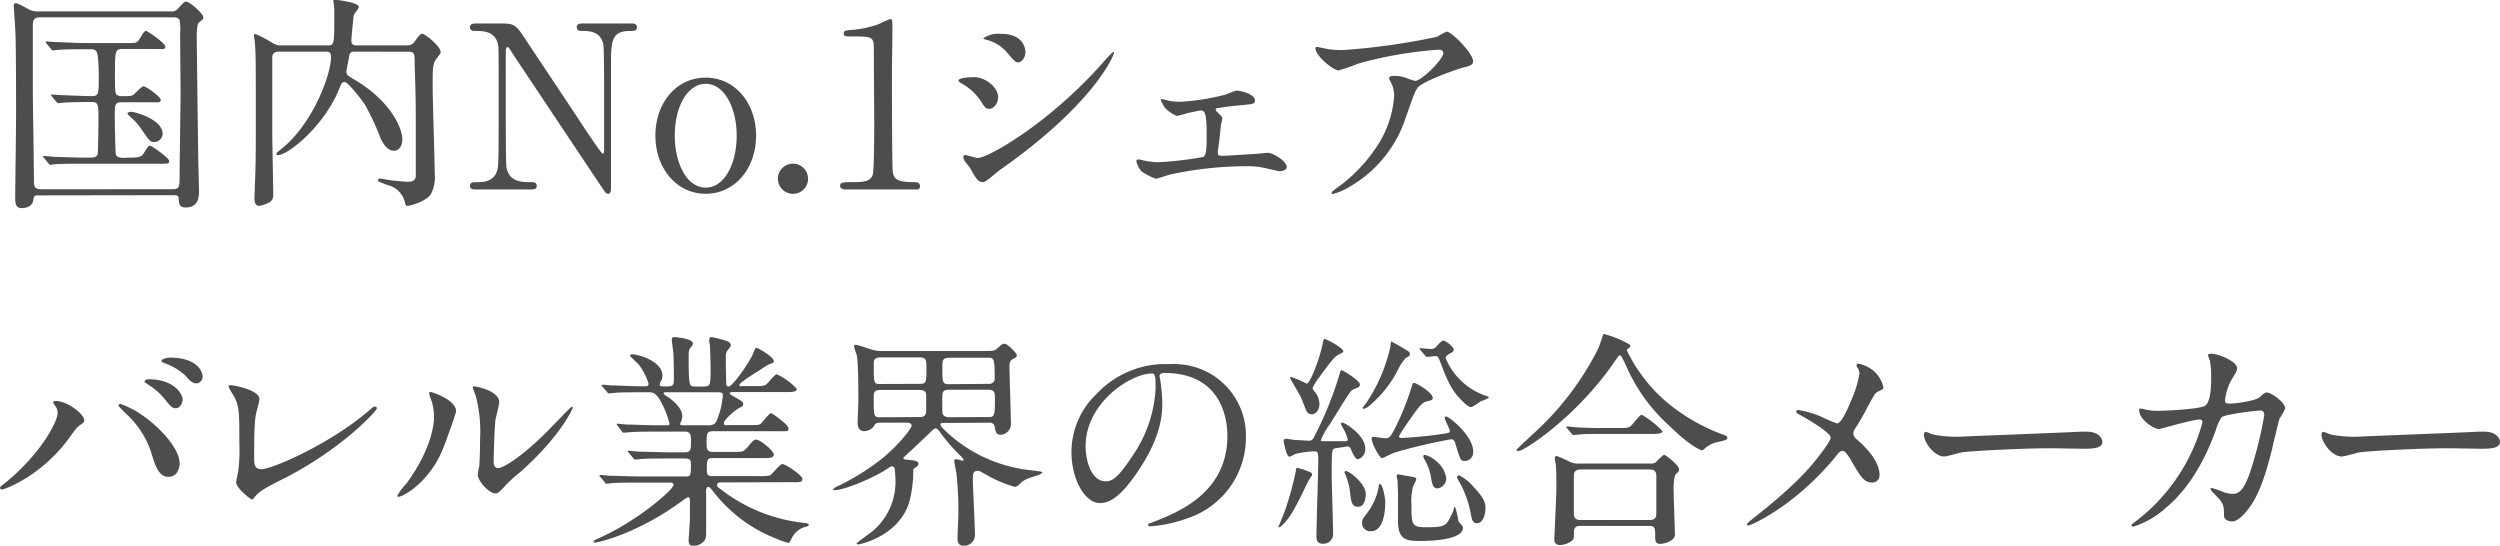 <svg xmlns="http://www.w3.org/2000/svg" width="376.45" height="82.17"><path d="M6 29.42c-.86 0-.86 0-1 .79-.18 1.06-1.41 1.13-1.79 1.13-.92 0-.92-1-.92-1.58 0-1.78.13-10.49.13-12.45 0-1.44 0-10.52-.1-12.44 0-.55-.24-3.4-.24-4 0-.24 0-.38.28-.38s.37.07 1.68.75a3.06 3.06 0 0 0 1.88.48h19.83a1.18 1.18 0 0 0 1.1-.48c.82-.89.92-1 1.2-1 .48 0 2.57 1.79 2.57 2.4 0 .24-.07.28-.69.76-.24.17-.31 1.51-.31 1.85 0 .14.21 17.83.24 18.86 0 .65.11 4.28.11 4.66 0 .72 0 2.47-2 2.47-1 0-1-.58-1.07-1.37 0-.48-.37-.48-1-.48zm19.92-.93c1.13 0 1.13-.24 1.13-2.64 0-1.88.14-10.22.14-11.9 0-1.4-.07-7.57-.07-8.84a8.7 8.7 0 0 0-.07-2.06c-.2-.44-.68-.44-1-.44H6.07C5 2.61 4.94 3.12 4.94 4v9c0 2.23.17 12.07.17 14.06 0 .93 0 1.44 1.14 1.44zm-6.51-4.76c1.13 0 1.85 0 2.19-.59.69-1.09.75-1.2 1-1.2s2.88 1.85 2.88 2.3-.17.41-1.82.41h-11c-.79 0-3.15 0-4.35.07a6.22 6.22 0 0 1-.72.1c-.14 0-.21-.1-.31-.24l-.65-.79c-.14-.13-.18-.17-.18-.2s.07-.1.14-.1c.24 0 1.3.1 1.51.13.72 0 2.74.11 4.53.11h1.06c.2 0 .79 0 1-.45.1-.24.14-5.18.14-5.62 0-2.09-.11-2.3-1.14-2.3-2.46 0-3.66.07-4.18.1l-.72.07c-.1 0-.17-.07-.31-.2l-.65-.79c-.14-.17-.14-.17-.14-.24s0-.07.11-.07c.24 0 1.3.1 1.51.1.61 0 2.88.14 4.56.14 1 0 1-.45 1-2.81 0-.62 0-3.71-.42-4a.94.94 0 0 0-.72-.24h-.85c-1.44 0-3.23 0-4.15.1-.14 0-.62.07-.72.07s-.21-.07-.31-.2L7 6.55c-.1-.17-.13-.17-.13-.24s0-.07.13-.07 1.27.1 1.51.1c.72 0 2.75.14 4.53.14h6.65c.55 0 1 0 1.3-.58.69-1.1.76-1.24 1-1.24s2.9 1.85 2.9 2.34-.17.38-1.82.38h-4.62c-1 0-1.14.14-1.14 3.29s0 3.5.38 3.67.34.14 1.17.14 1.06-.07 1.27-.24S21.33 13 21.6 13c.45 0 2.61 1.61 2.61 2.06s-.45.34-1.58.34h-4.29c-1.06 0-1.06.34-1.06 2.09 0 .76.07 5.32.17 5.76s.76.52 1.1.52zm3.84-2.34c-.66 0-.76-.2-1.92-1.88a9.4 9.4 0 0 0-1.51-1.75c-.38-.34-.62-.55-.62-.69s.38-.24.48-.24c.69 0 4.56 1.1 4.8 3.12a1.28 1.28 0 0 1-1.23 1.44zM53.49 7.78c-.44 0-.72 0-.89.52 0 .17-.44 2.26-.44 2.47a.79.79 0 0 0 .34.68c.14.1 1.51.93 1.82 1.13 4.86 3.19 6.27 7 6.27 8.37 0 .68-.27 1.75-1.3 1.75s-1.68-1.24-2-1.92A37.28 37.28 0 0 0 55 15.84c-.35-.58-2.58-3.5-3.12-3.5a.61.61 0 0 0-.52.38c-.1.17-.48 1.17-.58 1.37-2.54 5.45-7.55 9.26-8.88 9.26-.07 0-.28 0-.28-.17s.24-.35.83-.83c4.56-3.63 7.4-11 7.4-13.81 0-.76-.48-.76-.85-.76h-7c-1 0-1 .62-1 1V20c0 1.31.14 7.82.14 9.26a1.22 1.22 0 0 1-.45 1.13A4.43 4.43 0 0 1 39 31c-.69 0-.69-1-.69-1.23s.07-1.58.07-1.89c.14-3.25.14-5.52.14-9.18 0-10.08 0-10.12-.14-12.31 0-.14-.14-.83-.14-1s.07-.27.21-.27a14.53 14.53 0 0 1 2 1c1.1.65 1.2.72 1.92.72h6.86c1 0 1.1 0 1.1-3.33V1.25c0-.17-.13-1-.13-1.2s.13-.07.31-.07c.37 0 3.53.41 3.53 1.06 0 .24-.76 1.07-.79 1.31-.07.82-.34 3.15-.34 3.8s.51.69.79.69h7.47c.82 0 1.06-.31 1.17-.45.65-.89.92-1.3 1.23-1.3.48 0 2.78 1.92 2.78 2.71 0 .24-.07.31-.65 1.06s-.55 1.75-.55 4.25c0 1.89.31 11 .31 13.1a5.38 5.38 0 0 1-.59 3.05C64 30.45 61.69 31 61.31 31c-.21 0-.27-.23-.34-.54a3.46 3.46 0 0 0-2.57-2.58c-1.34-.51-1.48-.54-1.48-.75a.28.28 0 0 1 .31-.24c.1 0 1.47.24 1.75.27.44.07 2.23.21 2.43.21.55 0 1.1-.1 1.2-.79v-5.93c0-5.11 0-5.69-.17-10.94 0-1.68 0-1.92-1-1.92zm18.28 20.75c-.51 0-1 0-1-.55s.42-.55 1.27-.55c.45 0 2.2 0 2.75-1.54.27-.79.3-.83.3-9.91 0-8.64 0-8.68-.1-9.26-.41-2.06-2.3-2.06-3.46-2.06-.21 0-.76 0-.76-.55s.52-.58 1-.58h3.33c2.47 0 2.54.1 4.28 2.78 2.1 3.15 5.46 8.19 7.55 11.35.44.68 3.6 5.48 3.8 5.48s.24-.24.24-.68v-7.79c0-1.2 0-7.3-.11-7.92-.41-2.09-2.16-2.09-3.29-2.09-.2 0-.72 0-.72-.55s.48-.58 1-.58H95c.38 0 .9 0 .9.58s-.48.55-1 .55c-2.9 0-2.9 1.55-2.9 5.66v18.1c0 .17 0 .76-.45.76a.59.59 0 0 1-.45-.28c-.2-.24-13.64-20.43-13.81-20.67-.62-1-.69-1.13-.86-1.13s-.27.27-.27.65v8.57c0 1.37 0 8.19.1 8.85.42 2.26 2.3 2.26 3.78 2.26.27 0 .78 0 .78.55s-.44.55-1.09.55zm34.5-16.84c4.39 0 7.58 3.81 7.58 8.74s-3.19 8.75-7.58 8.75-7.58-3.84-7.58-8.75 3.12-8.74 7.58-8.74zm0 16.56c2.88 0 4.66-3.7 4.66-7.82s-1.82-7.81-4.66-7.81c-2.61 0-4.66 3.19-4.66 7.81 0 4.05 1.74 7.82 4.66 7.82zm10.87-1.34a2.23 2.23 0 0 1 2.23-2.26 2.27 2.27 0 1 1-2.23 2.26zm10.15 1.62c-.75 0-.79-.45-.79-.55 0-.55.52-.55 1.75-.55 1.85 0 2.74-.1 3.15-1.06.24-.59.24-6.62.24-7.82 0-1.65-.06-9.64-.06-11.45 0-1.61-.48-1.61-3.36-1.61-.83 0-1.17 0-1.17-.45s.34-.48 1.41-.55a15.9 15.9 0 0 0 3.87-.86 16.85 16.85 0 0 1 1.67-.75c.38 0 .38.1.38 1.65 0 .92-.07 5.34-.07 6.37 0 1.58 0 14.75.14 15.12.24 1 .72 1.41 3.25 1.41.31 0 .83 0 .83.62s-.55.48-.86.48zm23.01-13.86c0 .69-.52 1.72-1.34 1.72-.51 0-.68-.21-1.2-1.06a8.24 8.24 0 0 0-3.12-2.85c-.1-.07-.31-.21-.31-.34 0-.48 2-.52 2.4-.52 1.48 0 3.57 1.38 3.57 3.05zm-4.22 10.63c-.1-.17-.72-.89-.82-1.06a1.51 1.51 0 0 1-.21-.65c0-.14.11-.24.31-.24s1.61.44 1.89.44c1.47 0 10.69-5.14 18.89-14.43a16 16 0 0 1 1.47-1.54.12.12 0 0 1 .14.13c0 .38-3 7.72-17.21 17.66-.41.28-2.06 1.82-2.5 1.82-.76 0-1.1-.55-1.96-2.13zm8.33-17.45c0 .79-.55 1.54-1.09 1.54-.38 0-.55-.13-1.79-1.61A6 6 0 0 0 148.58 6c-.13 0-.51-.14-.51-.24a4 4 0 0 1 2.64-.66c3.7-.03 3.7 2.65 3.7 2.75zm21.64 7.34a11.6 11.6 0 0 0 1.54.14 33.92 33.92 0 0 0 7-1.1 13.94 13.94 0 0 1 1.55-.58c.89 0 2.84.58 2.84 1.5 0 .48-.24.52-2.05.69-1.58.14-2.1.21-3.64.45-.07 0-.24.06-.24.2a.69.69 0 0 0 .24.38c.69.68.76.75.76 1s-.21.89-.21 1.06c-.21 1.95-.21 2.16-.45 3.7a1.63 1.63 0 0 0 0 .38c0 .34 0 .45.72.45s4.05-.24 4.8-.28c.31 0 1.75-.17 2-.17.79 0 2.85 1.27 2.85 2.13 0 .58-1 .65-1.1.65s-2-.45-2.16-.48a12.33 12.33 0 0 0-3-.28 54.37 54.37 0 0 0-11.25 1.24c-.34.07-2 .65-2.23.65a11.12 11.12 0 0 1-2.12-1.1 3.42 3.42 0 0 1-.79-1.54c0-.14.07-.28.31-.28a6.36 6.36 0 0 1 .86.18 10.69 10.69 0 0 0 2.22.24 50.21 50.21 0 0 0 6.69-.79c.51-.24.51-1.75.51-3.19 0-3.29-.24-3.81-.89-3.81-.17 0-1.06.21-1.61.31-.31.07-1.82.52-2 .52a4.94 4.94 0 0 1-1.85-1.31c-.1-.17-.55-1-.55-1.09a.13.13 0 0 1 .14-.14 9.38 9.38 0 0 1 1.11.27zm24.01-7.78a15.29 15.29 0 0 0 2.16.13 101.66 101.66 0 0 0 14.19-2 11.86 11.86 0 0 1 1.41-.78c.79 0 4 3.29 4 4.45 0 .24 0 .62-1.2.89s-6.44 2.16-7.16 3.12c-.41.59-.55 1-1.75 4.39a18.71 18.71 0 0 1-8.64 10.6 9.1 9.1 0 0 1-2.37 1c-.14 0-.2-.07-.2-.17s.06-.17.68-.65a23.39 23.39 0 0 0 6.18-6.39 15.6 15.6 0 0 0 2.57-7.51 4.5 4.5 0 0 0-.44-2c-.28-.55-.31-.62-.31-.75 0-.28.51-.31.72-.31a5.06 5.06 0 0 1 1.85.31 11 11 0 0 0 1.34.44c1 0 4.25-3.29 4.25-4.18a.58.58 0 0 0-.65-.52 59.76 59.76 0 0 0-12.24 2.12 25.9 25.9 0 0 1-2.88 1c-.83 0-3.5-2.19-3.5-3.39 0-.07.07-.14.24-.14s1.47.3 1.75.34zM8.26 61.05c-.2-.3-.24-.37-.24-.48s.14-.2.31-.2c1.82 0 4.36 2 4.36 2.91 0 .31-.18.41-.62.72s-.72.65-1.41 1.61C6.51 71.55.75 73.71.27 73.71a.27.27 0 0 1-.27-.24c0-.14.1-.24 1-.93 5.28-4.39 7.68-9.12 7.68-10.35a1.78 1.78 0 0 0-.42-1.14zm9.84-.24a13.35 13.35 0 0 1 3.43 1.79c2.44 1.68 5.52 4.9 5.52 7.2 0 .51-.24 2-1.71 2-1.24 0-1.82-1.24-2.37-3a13.68 13.68 0 0 0-3.56-6.1 20.44 20.44 0 0 1-1.55-1.55c0-.15.07-.34.24-.34zm9.4-.68c0 .58-.41 1.34-1 1.34s-.75-.21-1.81-1.51a9.88 9.88 0 0 0-2.4-2.06c-.35-.24-.52-.34-.52-.48s.28-.31.58-.31c4.05 0 5.15 2.37 5.15 3.02zm3-3.4a1 1 0 0 1-.86 1c-.72 0-1.1-.45-1.79-1.24a9.56 9.56 0 0 0-3.08-1.81c-.34-.11-.45-.24-.45-.35 0-.27.86-.48 1.27-.48 4.24 0 4.93 2.23 4.93 2.88zm8.04 5.66c-.13.72-.27 1.61-.27 6.45 0 1 0 1.81 1.13 1.81 1.47 0 10.25-3.7 16.29-8.94.48-.42.54-.48.78-.48a.27.27 0 0 1 .28.27c0 .34-5.08 5.9-13.48 10.29-4 2-4.25 2.26-5 3.15-.17.24-.24.27-.37.27s-2.34-1.68-2.34-2.6c0-.17.28-1.54.31-1.61a26.47 26.47 0 0 0 .17-4.43c0-4.52 0-5.45-.89-7.06a6.66 6.66 0 0 1-.75-1.34c0-.13.2-.17.34-.17.38 0 4.32.69 4.32 2.09.03.28-.45 1.91-.52 2.3zm27.85 5.9c-2.06 4.46-5.66 6.51-6.39 6.51a.16.16 0 0 1-.17-.17 10.3 10.3 0 0 1 1.37-1.82c3.78-5.17 4.15-8.91 4.15-10a7.48 7.48 0 0 0-.58-3 2.53 2.53 0 0 1-.14-.62.15.15 0 0 1 .17-.17c.24 0 3.88 1.17 3.88 2.92.04.11-1.68 5.06-2.29 6.35zm5.55 3.19c0-.17.17-1.07.21-1.24.1-.65.14-3.36.14-4.21a20.89 20.89 0 0 0-.66-6.45 10.08 10.08 0 0 1-.44-1.23.19.19 0 0 1 .2-.18c.18 0 3.78.62 3.78 2.4 0 .42-.48 2.2-.55 2.58-.14.92-.28 5.07-.28 6.2 0 .45 0 1.13.65 1.13 1 0 4.19-2.26 7.48-5.59.58-.58 3.5-3.66 3.63-3.66a.14.14 0 0 1 .14.13c0 .28-2 4.53-8 9.81a18.76 18.76 0 0 0-2.36 2.19c-.59.65-.9.89-1.14.93-.98.17-2.8-1.85-2.8-2.81zm36.9 1.16c-.48 0-.86 0-.86.35s.14.37 1.24 1.2a24.69 24.69 0 0 0 11.62 4.52c.82.1.93.1.93.31s-.18.24-.72.38a3.29 3.29 0 0 0-1.86 1.71c-.1.24-.34.65-.44.65a9.34 9.34 0 0 1-1.68-.58 22.1 22.1 0 0 1-9.43-6.86c-.79-1-.82-1-1-1s-.31.31-.31.42v5.89c0 1.24 0 1.51-.35 1.89a2.14 2.14 0 0 1-1.54.68c-.41 0-.75-.1-.75-.85 0-.07.17-2.64.2-3.16v-2.88c0-.13 0-.44-.28-.44a3.67 3.67 0 0 0-.82.51c-6.65 4.9-12.62 6.31-13.17 6.31-.07 0-.24 0-.24-.17s.69-.41.72-.45c5.9-2.6 11.32-7.37 11.32-8.05 0-.35-.35-.35-.59-.35h-4.4c-1.13 0-3.26 0-4.15.07-.1 0-.79.1-.93.1s-.17-.06-.3-.24l-.66-.78c-.13-.18-.13-.18-.13-.21a.11.11 0 0 1 .1-.1c.24 0 1.27.13 1.51.13 1 0 3.29.11 4.73.11h6.72c.72 0 .72-.31.72-1.92 0-.38 0-.79-.86-.79h-2.47c-1.26 0-3.36 0-4.11.07-.1 0-.82.1-.93.1s-.17-.07-.3-.21l-.69-.82c-.14-.17-.14-.17-.14-.2a.13.13 0 0 1 .14-.11c.21 0 1.27.14 1.51.14 1 0 3.15.1 4.7.1h2.16c1 0 1-.41 1-1.68 0-.72 0-1.44-.89-1.44H99c-.82 0-3.15 0-4.35.11l-.72.06c-.11 0-.18-.06-.31-.24l-.62-.81c-.14-.18-.14-.18-.14-.21a.11.11 0 0 1 .1-.1c.21 0 1.27.13 1.51.13 1 0 2.78.11 4.7.11h1.27c.17 0 .37 0 .37-.28a14.75 14.75 0 0 0-1.4-3.49c-.69-1.14-1.13-1.2-1.79-1.2h-.85c-1.37 0-3.67 0-4.32.1-.14 0-.62.07-.76.07s-.17-.07-.27-.21l-.69-.79c-.13-.17-.13-.17-.13-.24s.06-.07.1-.07c.24 0 1.27.11 1.51.11 1 0 2.77.13 4.73.13.51 0 .72 0 .72-.41a9 9 0 0 0-1.4-2.76c-.21-.24-1.41-1.41-1.41-1.41a.32.32 0 0 1 .34-.24c.86 0 4.56 1 4.56 3.22a1.74 1.74 0 0 1-.24.86.71.71 0 0 0-.17.48c0 .27.28.27.38.27h1c.75 0 .75-.61.75-.92 0-.62 0-3-.07-4 0-.31-.24-1.75-.24-2.09s.14-.41.35-.41 2.84.2 2.84 1a1.18 1.18 0 0 1-.34.55c-.24.27-.31.55-.31 1.3 0 4.59.07 4.59 1 4.59h1.3c1 0 1-.27 1-2.94 0-.93-.07-2.64-.1-3.26a4.8 4.8 0 0 1-.11-.76c0-.27.11-.48.35-.48a14.52 14.52 0 0 1 2.36.62c.21.07.55.31.55.62 0 .14-.07.2-.38.62a1.43 1.43 0 0 0-.37 1.2c0 2 0 2.12.06 3.87 0 .24 0 .51.35.51.61 0 3.08-3.56 3.63-4.83.38-.89.41-1 .58-1s2.61 1.37 2.61 2c0 .24-.07.24-.79.52a14.16 14.16 0 0 0-1.4.89c-.35.2-3 1.85-3 2.16s.27.2.41.2h1.68c1.3 0 1.64 0 2-.3s1.23-1.48 1.54-1.48a9 9 0 0 1 3 2.2c0 .48-.69.48-1.85.48h-7.85c-.14 0-.38 0-.38.17s.07.17.75.58c1.13.65 1.27.72 1.27 1.06s-.14.35-.62.59c-.78.44-2.29 1.81-2.29 2.26s.41.31.65.31h3.08c1.41 0 1.58 0 1.86-.24s1.2-1.55 1.54-1.55c.14 0 2.6 1.72 2.6 2.27s-.17.44-1.74.44h-9.59c-1 0-1 .41-1 1.75 0 .89 0 1.37 1 1.37h2.85c1.51 0 1.68 0 2.16-.55 1-1.16 1.09-1.3 1.47-1.3.58 0 2.64 1.68 2.64 2.23s-.62.55-1.71.55h-7.51c-.86 0-.86.27-.86 1.85 0 .41 0 .86.82.86h7a6.1 6.1 0 0 0 1.68-.11c.31-.13 1.48-1.71 1.89-1.71s3 1.68 3 2.26-.69.48-1.82.48zm-8.64-13.57c-.07 0-.27 0-.27.17s.58.51.72.58c1.64 1.2 2.09 2.13 2.09 2.88a2.05 2.05 0 0 1-.24.89.58.58 0 0 0-.07.28c0 .17.24.17.38.17h3.8c1 0 1.2-.28 1.58-1.41a11.73 11.73 0 0 0 .65-3.12c0-.34-.14-.44-.72-.44zm41.8 4.62c-.28 0-.38.07-.38.24s.07.31.79 1a22 22 0 0 0 12.72 5.87c1.75.2 1.81.24 1.81.34s-.34.31-.61.41c-1.55.48-2.09.65-2.68 1.24-.41.41-.55.51-.89.51a18.59 18.59 0 0 1-4.25-1.82c-.93-.51-1-.58-1.3-.58-.65 0-.72.41-.72 1.27 0 1.16.31 6.82.31 8.12a1.65 1.65 0 0 1-1.62 1.89c-.89 0-1-.55-1-1.2 0-.48.13-2.91.13-3.46a51.64 51.64 0 0 0-.27-6c0-.31-.34-1.72-.34-2.06s.1-.31.3-.31.79.21.93.21.17-.07.17-.14-.34-.48-.51-.62a29.21 29.21 0 0 1-2.85-3.25c-.34-.48-.58-.83-.82-.83a.65.65 0 0 0-.48.24c-1.24 1.2-3.16 3-3.74 3.53-.14.14-.68.59-.68.69s.1.21.51.24c1.1.1 1.78.14 1.78.65 0 .1-.1.31-.44.52s-.35.2-.35.72a18.55 18.55 0 0 1-.54 4.25c-1.44 5.38-7.55 6.61-7.68 6.61s-.31 0-.31-.13 2.01-1.55 2.38-1.84a9.69 9.69 0 0 0 3.46-8c0-.45-.1-1.2-.1-1.41a.5.5 0 0 0-.48-.38 4.39 4.39 0 0 0-.79.48c-2.26 1.44-6.41 3.12-7.78 3.12-.1 0-.21 0-.21-.1s.18-.27.55-.44a35.28 35.28 0 0 0 6.86-4.27c2.47-2 4.39-4.52 4.39-4.9s-.41-.45-.62-.45h-3.87c-.89 0-.93.07-1.24.59a1.87 1.87 0 0 1-1.4.68c-1 0-1-1-1-1.33s.11-2.75.11-3.26c0-1.54 0-5.66-.24-6.86a13.12 13.12 0 0 1-.42-1.34c0-.17.18-.2.28-.2.38 0 2.12.65 2.54.75a4.55 4.55 0 0 0 1.4.17h15.33c1.44 0 1.61 0 2.05-.41.59-.51.76-.68 1.07-.68.48 0 1.85 1.44 1.85 1.71s-.1.34-.69.65c-.41.24-.41.72-.41 1.24 0 1.2.21 7 .21 8.29a1.64 1.64 0 0 1-1.55 1.82c-.68 0-.75-.48-.89-1.16a.71.71 0 0 0-.82-.66zm-3.5-5.89c1 0 1-.24 1-2.44 0-1.06 0-1.54-1-1.54h-5.93c-1 0-1 .51-1 1 0 2.88 0 3 .92 3zm.07 5c.89 0 .89-.68.89-1v-2.36c0-.52-.38-.72-1-.72h-6c-.89 0-.89.58-.89.92 0 3.16 0 3.19 1 3.19zm10.36-5a.8.8 0 0 0 .85-.93c0-3-.13-3-1.09-3H143c-1.1 0-1.1.41-1.1 1.44 0 2.26 0 2.54 1 2.54zm0 5c.82 0 .89-.31.89-2.71 0-.89 0-1.4-1-1.4h-6c-.93 0-.93.55-.93 1.13V62c0 .58.45.82 1 .82zm25.68-6.13c0 .1.07.24.07.37a26 26 0 0 1 .34 3.71c0 2.29-.51 5.48-3.53 10-2.74 4.18-4.49 5-5.86 5-2.26 0-4.29-3.53-4.29-7.72a12.08 12.08 0 0 1 3.81-8.74 14.18 14.18 0 0 1 10.94-4.46 11.16 11.16 0 0 1 5.52 1.1 10.76 10.76 0 0 1 6 10A12.8 12.8 0 0 1 178.93 78a21.26 21.26 0 0 1-5.69 1.26c-.14 0-.34 0-.34-.24s.07-.13.92-.48c3.57-1.4 11-4.35 11-12.89 0-1.33-.14-9.49-9.5-9.49-.67.03-.71.3-.71.51zm-11.14 10.52c0 2.23.89 5.28 3 5.28 1 0 1.82-.41 4.18-4a19.55 19.55 0 0 0 3.36-10c0-2.06-.13-2.23-.58-2.23-3.28.05-9.96 4.47-9.96 10.95zm33.6 5.11c-1 2.06-2.36 5-3.36 6.1-.85 1-1 1-1.13 1a.08.08 0 0 1-.07-.07s.86-2.09 1-2.5a45.57 45.57 0 0 0 1.58-5.73c.1-.58.1-.65.27-.65a10.94 10.94 0 0 1 1.51.48c.58.2.79.34.68.65a8.18 8.18 0 0 1-.48.72zm2.27-5.86h3.08c.28 0 .52 0 .52-.24a5.85 5.85 0 0 0-.69-1.71 3.72 3.72 0 0 1-.34-.65.22.22 0 0 1 .2-.21c.42 0 3.47 1.92 3.47 3.88a1.55 1.55 0 0 1-1.07 1.64c-.51 0-.89-1.13-1-1.27-.13-.37-.24-.65-.58-.65-.1 0-1.64.24-1.85.28-.51.1-.55.1-.55 4 0 1.3.21 7.61.21 9a1.47 1.47 0 0 1-1.51 1.37c-1 0-1-.75-1-1.23 0-1.58.27-9.47.27-11.25 0-1.27 0-1.44-.72-1.44a15.1 15.1 0 0 0-2.77.41 5.82 5.82 0 0 1-.83.41c-.51 0-.89-2.36-.89-2.4 0-.27.24-.31.41-.31s1.1.18 1.31.18 1.64.1 1.88.1a.84.84 0 0 0 1-.58 53.77 53.77 0 0 0 3.74-9.16c.2-.75.24-.86.41-.86s2.74 1.55 2.74 2.13a.52.52 0 0 1-.41.51c-.68.28-.75.31-1 .59-.55.65-2.67 4.21-3.19 5a9.52 9.52 0 0 0-1.3 2.37c.12.09.35.09.46.09zM198 59a3.07 3.07 0 0 1 .68 1.81c0 1.14-.72 1.58-1.16 1.58a.91.91 0 0 1-.76-.44c-.2-.35-.79-2.06-1-2.4s-1.51-2.61-1.51-2.64 0-.14.17-.14a16.13 16.13 0 0 1 2.34 1c.48 0 1.81-3.36 2.33-5.65.2-1 .2-1.07.41-1.07s2.78 1.34 2.78 1.85c0 .14-.07.18-.62.45-.72.38-1 .72-3.19 3.7a7.4 7.4 0 0 0-.82 1.37 1.06 1.06 0 0 0 .35.58zm6.54 17.31c-1 0-1.09-.68-1.3-2.6a10.69 10.69 0 0 0-.62-2.16 2.42 2.42 0 0 1-.17-.45c0-.1.11-.17.21-.17.51 0 3 1.85 3 3.5-.01.65-.22 1.88-1.15 1.88zM206.4 80a1.23 1.23 0 0 1-1.3-1.27c0-.41.07-.58.61-1.27a9.34 9.34 0 0 0 1.89-4.11c0-.24.07-.48.17-.48.45 0 .82 2.16.82 2.71 0 1.62-.3 4.42-2.19 4.42zm5.9-26.71c0 .31-.24.41-.62.62a6.9 6.9 0 0 0-1.13 1.68 17.23 17.23 0 0 1-4.55 5.67 1.74 1.74 0 0 1-.72.31s-.1 0-.1-.1.58-.86.69-1a24.89 24.89 0 0 0 3.49-8.23c0-.14.07-.82.17-.82.31.17.93.51 1.27.72 1.36.79 1.5.86 1.5 1.13zm5.24 9.64c0-.11.07-.21.24-.21.41 0 4.05 2.88 4.05 5.25a1.29 1.29 0 0 1-1.2 1.44c-.69 0-.69 0-1.51-2.71-.1-.31-.21-.55-.62-.55a76.94 76.94 0 0 0-8.5 2c-.31.1-1.82.85-1.85.85-.48 0-1.61-2.36-1.61-2.91 0-.17.07-.31.27-.31s1.44.21 1.72.21c.68 0 .82 0 2-2.47a40 40 0 0 0 2.12-5.56c.07-.27.18-.3.28-.3.34 0 2.81 1.44 2.81 2.26 0 .34-.31.38-.72.48-.75.17-1 .2-3.36 3.7a17.86 17.86 0 0 0-1 1.58c0 .27.31.27.41.27s3.33-.17 5.93-.58c1.17-.17 1.27-.17 1.31-.45s-.77-1.67-.77-2.01zm-4.28 9.29a10.07 10.07 0 0 1-.48 1 9.35 9.35 0 0 0-.24 2.92c0 2.77 0 3.25 2.12 3.25 3 0 3.09-.13 4.05-2.16a6.46 6.46 0 0 0 .24-.72c0-.07.07-.17.17-.17a15.6 15.6 0 0 1 .51 2.2 8.94 8.94 0 0 1 .59.68 1 1 0 0 1 .07.24c0 2-5.66 2-6.45 2-2 0-3.33-.14-3.33-3v-4.28c0-.28-.07-1.48-.07-1.72s-.14-.68-.14-.82.17-.21.28-.21.89.18 1.09.21c1.45.21 1.59.25 1.59.56zm.65-19.48c-.14-.17-.14-.17-.14-.24s.07-.07.1-.07 1.31.11 1.55.11a.94.94 0 0 0 .89-.38c.51-.58.79-.86 1.06-.86s1.54.89 1.54 1.37c0 .21-.27.38-.51.52s-.72.38-.72.72a10 10 0 0 0 6.17 5.72c.17.07.34.11.34.18 0 .24-1.13.54-1.33.68a6.55 6.55 0 0 1-1.31.82c-.37 0-.85-.44-1-.58-2-1.82-2.61-3.43-3.74-6.38-.24-.61-.31-.72-.69-.72-.2 0-1.09.11-1.23.11s-.17-.07-.31-.21zM217.78 72a1.53 1.53 0 0 1-1.3 1.54c-.72 0-.82-.58-1.06-2a7.87 7.87 0 0 0-.93-2.37 1.18 1.18 0 0 1-.17-.51c0-.1.14-.17.27-.17a4.64 4.64 0 0 1 1.75 1 4.15 4.15 0 0 1 1.44 2.51zm5.9 4.52c0 1.13-.45 2.26-1.27 2.26s-.79-.85-1-1.71a15.21 15.21 0 0 0-1.64-4.46 4.41 4.41 0 0 1-.38-.75.35.35 0 0 1 .34-.28 6.82 6.82 0 0 1 2.06 1.62c1.86 1.98 1.89 2.63 1.89 3.35zm21.74-24.62a.22.22 0 0 1 .07.17c0 .21-.1.24-.37.45a.3.3 0 0 0-.14.27 24 24 0 0 0 5.35 7.2 28.19 28.19 0 0 0 8.67 5.28c1.09.41 1.09.41 1.09.65s-.13.35-1.2.59a4.34 4.34 0 0 0-2.16 1c-.13.13-.3.3-.44.3s-1.78-.58-5-3.77a26.08 26.08 0 0 1-6.45-9c-.2-.44-.72-1.54-.89-1.54s-.24.1-.93 1.1c-5.65 8.19-13.51 13.33-14.4 13.33-.17 0-.27-.1-.27-.2s3.32-3.12 3.94-3.74a44.09 44.09 0 0 0 8.37-11.49c.17-.34.72-2.16.82-2.22a15.4 15.4 0 0 1 3.94 1.62zm3.09 17.9a1.43 1.43 0 0 0 .75-.14c.21-.17 1.1-1.17 1.34-1.17s2.23 1.58 2.23 2.16c0 .31-.1.42-.45.72s-.37 1.86-.37 2.37c0 1.06.2 5.83.2 6.79S250.5 81.9 250 81.9c-.76 0-.76-.65-.76-.89 0-1.44 0-1.82-.89-1.82H238c-.35 0-1 0-1 .93s0 1-.24 1.27a3.21 3.21 0 0 1-1.82.68.8.8 0 0 1-.89-.89c0-.21.31-6.51.31-7.75 0-.72 0-2.71-.07-3.32 0-.14-.17-.93-.17-1.07s0-.37.31-.37a17 17 0 0 1 2.05.92 3.1 3.1 0 0 0 1.41.21zm-4.94-5.35c1.24 0 1.65 0 2-.31s1.33-1.68 1.64-1.68a12.89 12.89 0 0 1 3.12 2.47c0 .41-.82.41-1.85.41h-6.45c-2.43 0-3.36 0-4.35.1l-.72.07c-.1 0-.17-.07-.31-.2l-.65-.79c-.14-.14-.14-.17-.14-.24s0-.07.1-.07c.24 0 1.31.14 1.51.14 1.68.1 3.12.1 4.73.1zm4.84 13.85c1 0 1-.65 1-1.06v-5.49c0-.41 0-1.06-1-1.06h-10.36c-1 0-1.06.55-1.06 1.06v5.49c0 .44 0 1.06 1 1.06zm26.03-15.46a19.12 19.12 0 0 0 2.16.92c.72 0 1.71-2.4 2.12-3.39a16.83 16.83 0 0 0 1.28-4.12 1.49 1.49 0 0 0-.24-.78c-.1-.21-.21-.31-.21-.42a.28.28 0 0 1 .28-.3 5.32 5.32 0 0 1 2.3 1.09 4.57 4.57 0 0 1 1.47 2.47c0 .28-.1.31-.86.69-.37.2-.48.37-1.37 2a40.99 40.99 0 0 1-1.95 3.43 1.6 1.6 0 0 0-.35.86 1.36 1.36 0 0 0 .59.93c3 2.6 3.36 4.45 3.36 5.31a1.08 1.08 0 0 1-1.1 1.13c-1.23 0-1.75-.89-3-3-.34-.61-1-1.78-1.47-1.78a1 1 0 0 0-.72.48c-6.28 7.85-13.14 10.77-13.44 10.77-.11 0-.24 0-.24-.17s.65-.66 1.06-1c5.83-4.56 8.13-7.23 9.08-8.4s2.47-3.15 2.47-3.67c0-.72-3.15-2.6-4.45-3.32-.66-.35-.72-.38-.72-.55s.06-.28.3-.28a13.75 13.75 0 0 1 3.65 1.1zM313.42 65h.76c2.09 0 2.4 1.27 2.4 1.51 0 1-1.41 1.06-2.85 1.06-.79 0-4.21-.07-4.9-.07-4.73 0-12.58.45-13.41.62-.41.07-2.26.62-2.67.62-1.48 0-3.05-2.13-3.05-3.3 0-.2.1-.41.27-.41s1 .38 1.17.41a18.09 18.09 0 0 0 4.18.31c1.13-.07 13.1-.51 18.1-.75zm26.82-5.18c.75-.65.86-.72 1.1-.72.68 0 2.77 1.51 2.77 2.4a9.84 9.84 0 0 1-.85 1.51c-.07.17-1 3.91-1.13 4.63-1 3.94-1.92 6.82-3.57 9-.38.48-1.47 1.88-2.43 1.88-.66 0-1.24-.34-1.24-.82 0-1.51-.07-1.89-1-2.85s-1-1-1-1.23.1-.14.17-.14a16.18 16.18 0 0 1 1.85.65 4.75 4.75 0 0 0 1.27.24c1.2 0 1.75-1 2.47-2.77a59 59 0 0 0 2.3-9.06c0-.72-.38-.72-.69-.72s-5.11.52-5.72 1a6.12 6.12 0 0 0-.86 1.89c-1.2 3.32-3.46 8.4-7.65 11.86a13.07 13.07 0 0 1-4.83 2.74.22.22 0 0 1-.24-.2c0-.14.07-.17.69-.65a28 28 0 0 0 10-14.85c0-.31-.17-.44-.48-.44-1 0-5.87 1.44-6.11 1.44-.65 0-2.94-1.38-2.94-2.82 0-.13 0-.27.2-.27a4.55 4.55 0 0 1 .82.17 9.05 9.05 0 0 0 2 .17c.51 0 5.76-.2 6.82-.72s1-3.7 1-4.69a11.71 11.71 0 0 0-.21-2.2 7.51 7.51 0 0 1-.27-.75c0-.24.38-.24.51-.24 1.07 0 3.88 1.16 3.88 2.19 0 .28-.14.58-.58 1.3a7.9 7.9 0 0 0-1.24 3.5c0 .52.24.52.86.52s3.64-.37 4.33-.95zM373.3 65h.75c2.09 0 2.4 1.27 2.4 1.51 0 1-1.4 1.06-2.84 1.06-.79 0-4.22-.07-4.91-.07-4.73 0-12.58.45-13.4.62-.41.07-2.27.62-2.68.62-1.47 0-3.05-2.13-3.05-3.3 0-.2.1-.41.28-.41s1 .38 1.16.41a18.09 18.09 0 0 0 4.18.31c1.14-.07 13.1-.51 18.11-.75z" fill="#4d4d4d" data-name="Layer 2"/></svg>